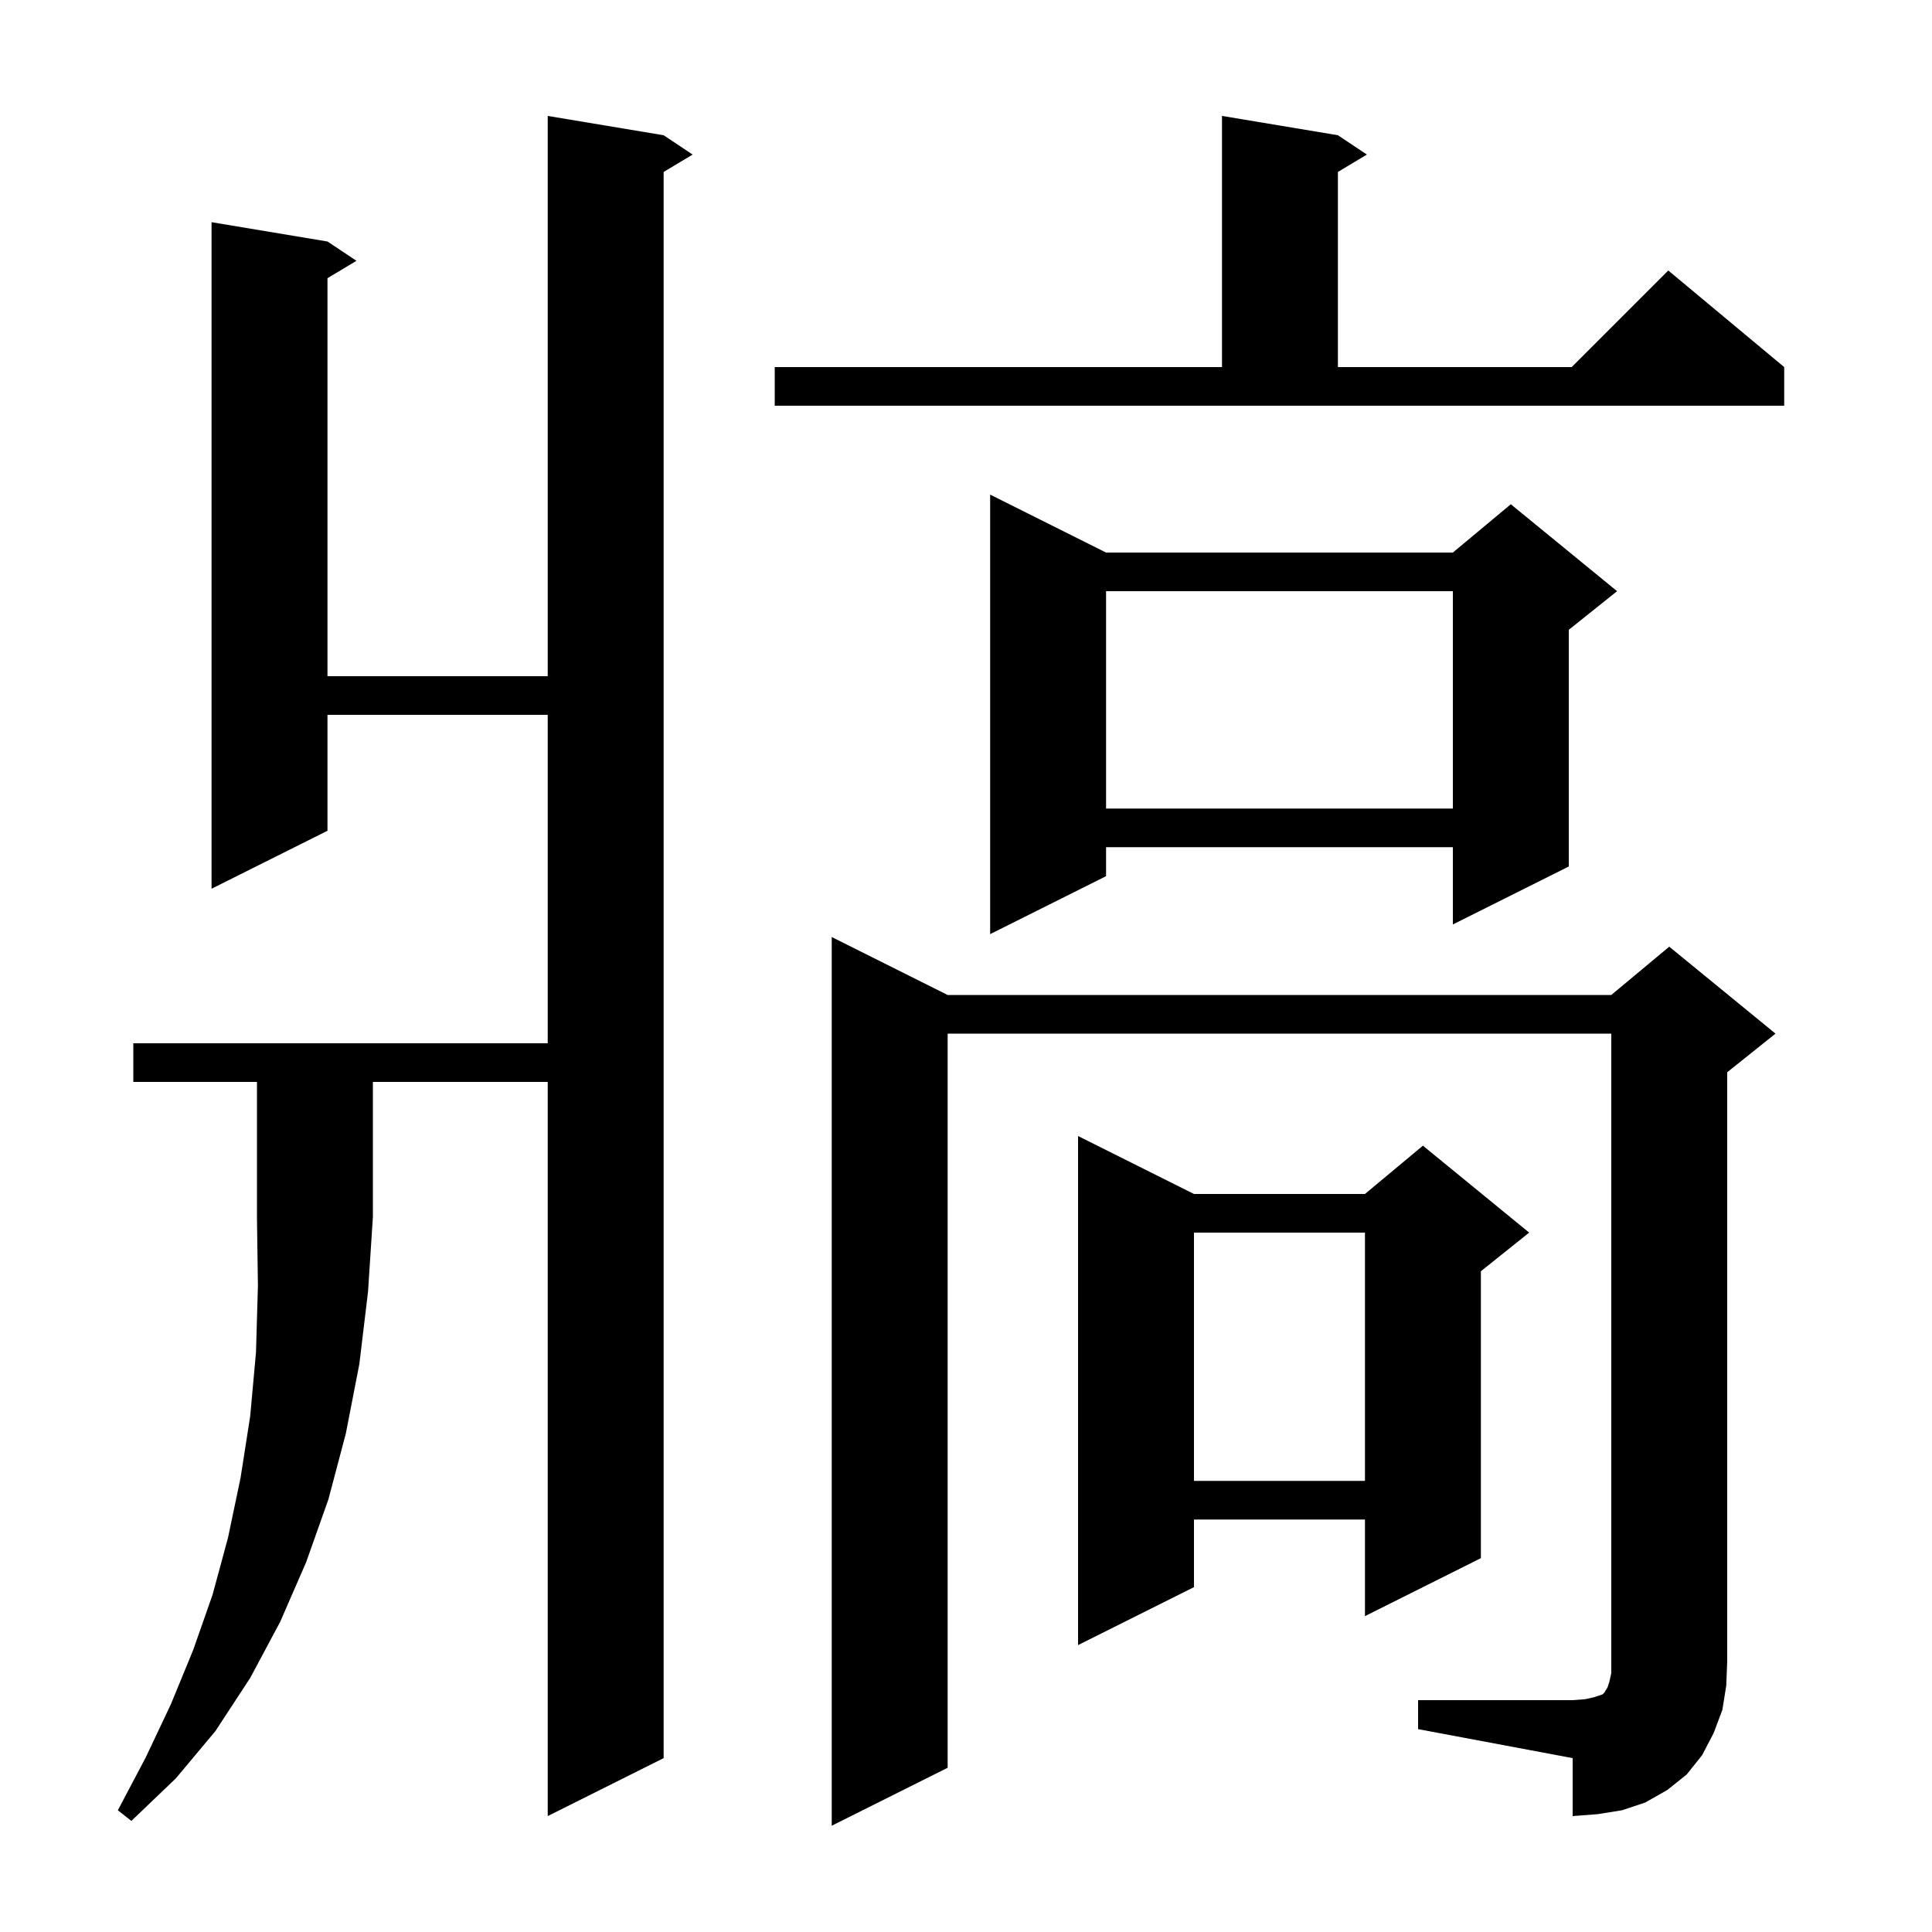 <svg xmlns="http://www.w3.org/2000/svg" xmlns:xlink="http://www.w3.org/1999/xlink" version="1.1" baseProfile="full" viewBox="0 0 200 200" width="200" height="200"><g fill="currentColor"><path d="M 13.8 112.0 L 13.8 108.0 L 56.7 108.0 L 56.7 74.0 L 33.9 74.0 L 33.9 86.0 L 21.9 92.0 L 21.9 23.0 L 33.9 25.0 L 36.9 27.0 L 33.9 28.8 L 33.9 70.0 L 56.7 70.0 L 56.7 12.0 L 68.7 14.0 L 71.7 16.0 L 68.7 17.8 L 68.7 182.0 L 56.7 188.0 L 56.7 112.0 L 38.6 112.0 L 38.6 126.0 L 38.1 133.7 L 37.2 141.2 L 35.8 148.4 L 34.0 155.2 L 31.7 161.7 L 29.0 167.9 L 25.9 173.7 L 22.3 179.2 L 18.2 184.1 L 13.6 188.5 L 12.2 187.4 L 15.1 181.9 L 17.7 176.4 L 20.0 170.8 L 22.0 165.1 L 23.6 159.2 L 24.9 153.0 L 25.9 146.6 L 26.5 140.0 L 26.7 133.1 L 26.6 126.0 L 26.6 112.0 Z M 146.8 176.0 L 162.8 176.0 L 164.1 175.9 L 165.0 175.7 L 165.9 175.4 L 166.1 175.2 L 166.2 175.0 L 166.4 174.7 L 166.6 174.1 L 166.8 173.2 L 166.8 107.0 L 98.1 107.0 L 98.1 183.0 L 86.1 189.0 L 86.1 97.0 L 98.1 103.0 L 166.8 103.0 L 172.8 98.0 L 183.8 107.0 L 178.8 111.0 L 178.8 172.0 L 178.7 174.5 L 178.3 177.0 L 177.4 179.4 L 176.2 181.7 L 174.6 183.7 L 172.6 185.3 L 170.3 186.6 L 167.9 187.4 L 165.4 187.8 L 162.8 188.0 L 162.8 182.0 L 146.8 179.0 Z M 123.6 123.6 L 141.3 123.6 L 147.3 118.6 L 158.3 127.6 L 153.3 131.6 L 153.3 161.3 L 141.3 167.3 L 141.3 157.3 L 123.6 157.3 L 123.6 164.3 L 111.6 170.3 L 111.6 117.6 Z M 123.6 127.6 L 123.6 153.3 L 141.3 153.3 L 141.3 127.6 Z M 114.5 57.2 L 150.4 57.2 L 156.4 52.2 L 167.4 61.2 L 162.4 65.2 L 162.4 89.7 L 150.4 95.7 L 150.4 87.7 L 114.5 87.7 L 114.5 90.7 L 102.5 96.7 L 102.5 51.2 Z M 114.5 61.2 L 114.5 83.7 L 150.4 83.7 L 150.4 61.2 Z M 80.2 38.0 L 126.5 38.0 L 126.5 12.0 L 138.5 14.0 L 141.5 16.0 L 138.5 17.8 L 138.5 38.0 L 162.7 38.0 L 172.7 28.0 L 184.7 38.0 L 184.7 42.0 L 80.2 42.0 Z "/></g></svg>